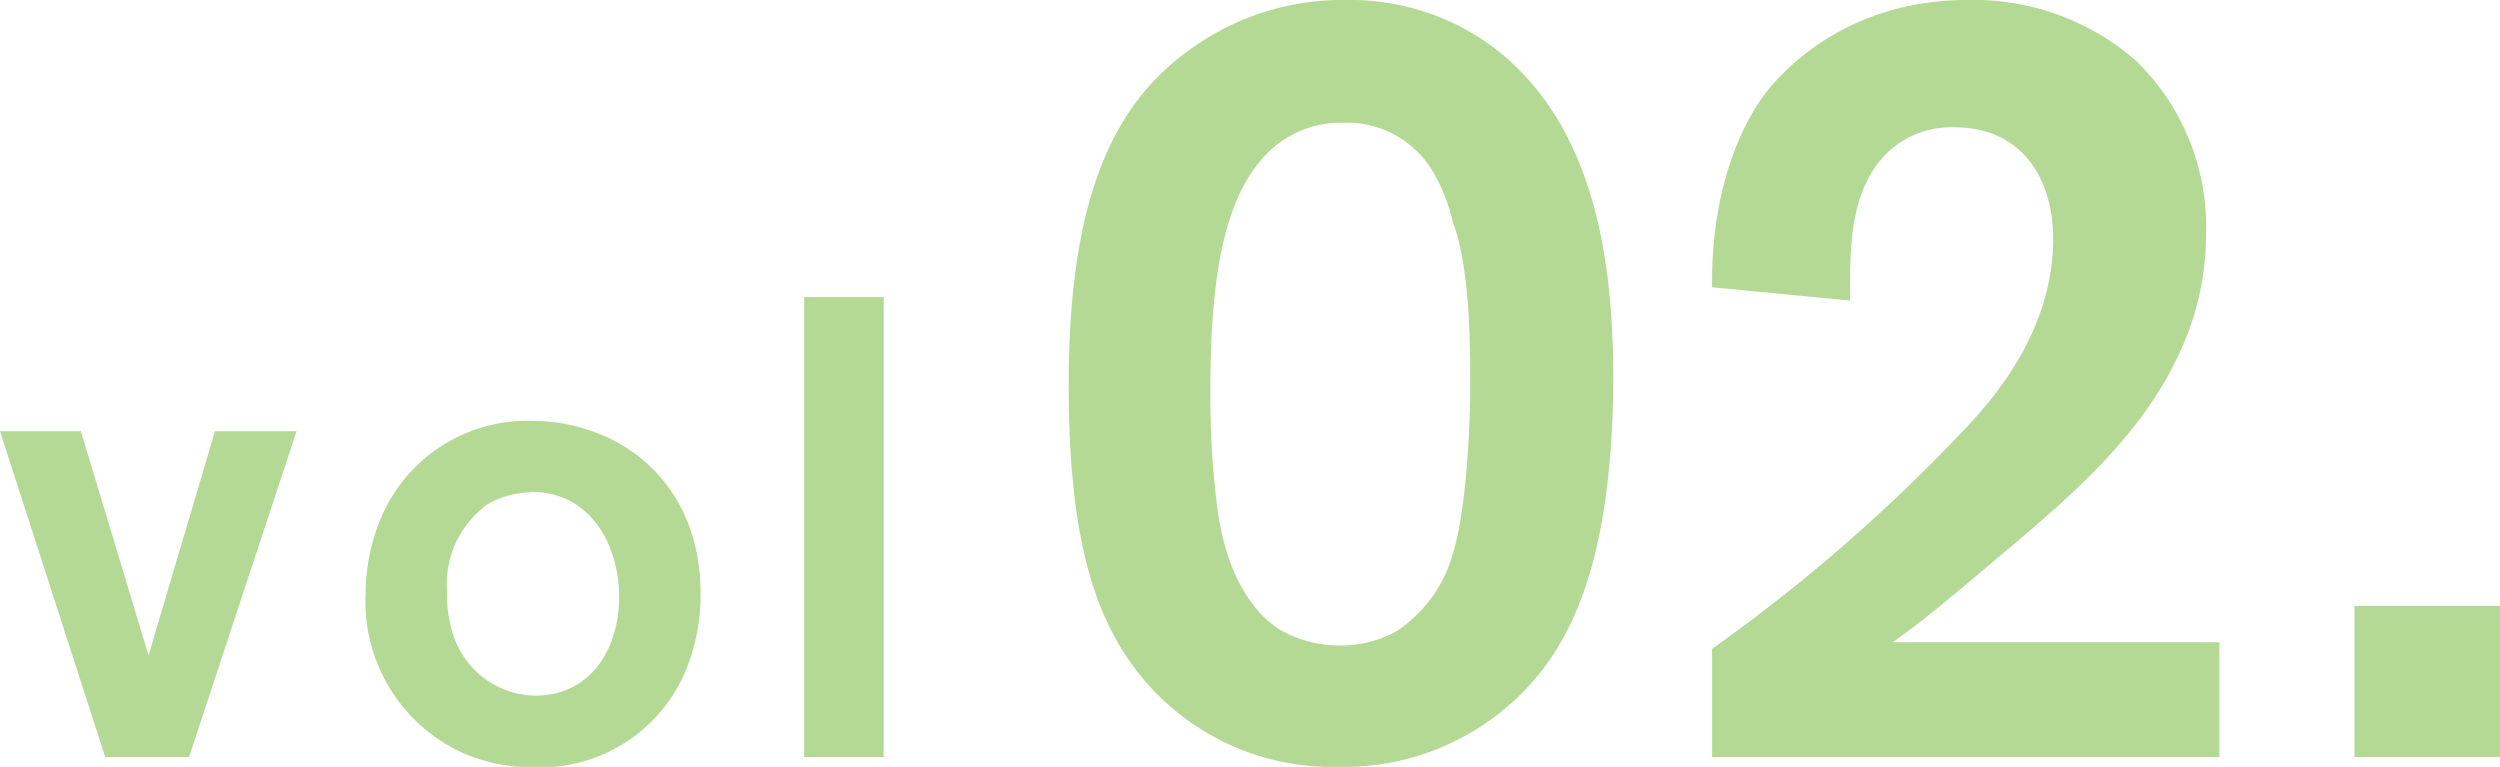 <svg xmlns="http://www.w3.org/2000/svg" viewBox="0 0 142.56 43.73"><defs><style>.cls-1{fill:rgba(107, 180, 42, 0.5);}</style></defs><title>アセット 1</title><g id="レイヤー_2" data-name="レイヤー 2"><g id="text"><path class="cls-1" d="M10.78,43.17H6L0,24.59H4.61L8.47,37.37l3.79-12.78h4.65Z"/><path class="cls-1" d="M39.2,38a9,9,0,0,1-8.69,5.76,10,10,0,0,1-4.2-.86,9.49,9.49,0,0,1-5.46-9.07,11.23,11.23,0,0,1,.82-4.16A9.06,9.06,0,0,1,30.36,24a10.24,10.24,0,0,1,4.09.86c2,.85,5.46,3.34,5.5,8.91A11.37,11.37,0,0,1,39.2,38Zm-8.91-9.92a5,5,0,0,0-2.53.7,5.65,5.65,0,0,0-2.27,4.94,7.46,7.46,0,0,0,.37,2.53,5,5,0,0,0,4.65,3.42c3.38,0,4.9-3,4.79-5.91S33.55,28.05,30.29,28.05Z"/><path class="cls-1" d="M45.86,43.17V16.94h4.53V43.17Z"/><path class="cls-1" d="M85.67,40.53a14.3,14.3,0,0,1-9.31,3.2A14.06,14.06,0,0,1,64.78,38.2C62.33,35,60.94,30.39,60.94,22c0-11.21,2.77-16.49,7.49-19.57A14.77,14.77,0,0,1,76.74,0a13.67,13.67,0,0,1,8.81,3C91.09,7.55,92,15.23,92,21.77,91.9,32.09,89.64,37.32,85.67,40.53ZM82.84,12.65a9.7,9.7,0,0,0-.94-2.52A5.69,5.69,0,0,0,76.61,7a5.92,5.92,0,0,0-4.59,2c-2.14,2.39-3,6.54-3,13.21a51.47,51.47,0,0,0,.44,7.11c.13.63.63,4.66,3.46,6.55a6.78,6.78,0,0,0,3.53.94A6.57,6.57,0,0,0,79.63,36a7.81,7.81,0,0,0,3.21-4.4c.76-2.39,1-7.17,1-9.69S83.79,15.1,82.84,12.65Z"/><path class="cls-1" d="M97.63,43.17V37a96.91,96.91,0,0,0,14.85-13c1-1.14,4.6-5,4.6-10.39,0-3.46-1.83-6.35-5.6-6.35a5.3,5.3,0,0,0-3.72,1.32c-2.39,2.2-2.26,5.79-2.26,8.56l-7.87-.76c-.06-5.54,1.64-9.19,3-11S105.75,0,112.17,0a14.08,14.08,0,0,1,9.63,3.46,13.22,13.22,0,0,1,4,9.88,16,16,0,0,1-1.64,7.05c-2.51,5.28-7.42,9-11.7,12.65-1.51,1.26-3,2.51-4.53,3.58h18.63v6.55Z"/><path class="cls-1" d="M134.26,43.17V34.55h8.3v8.62Z"/></g></g></svg>